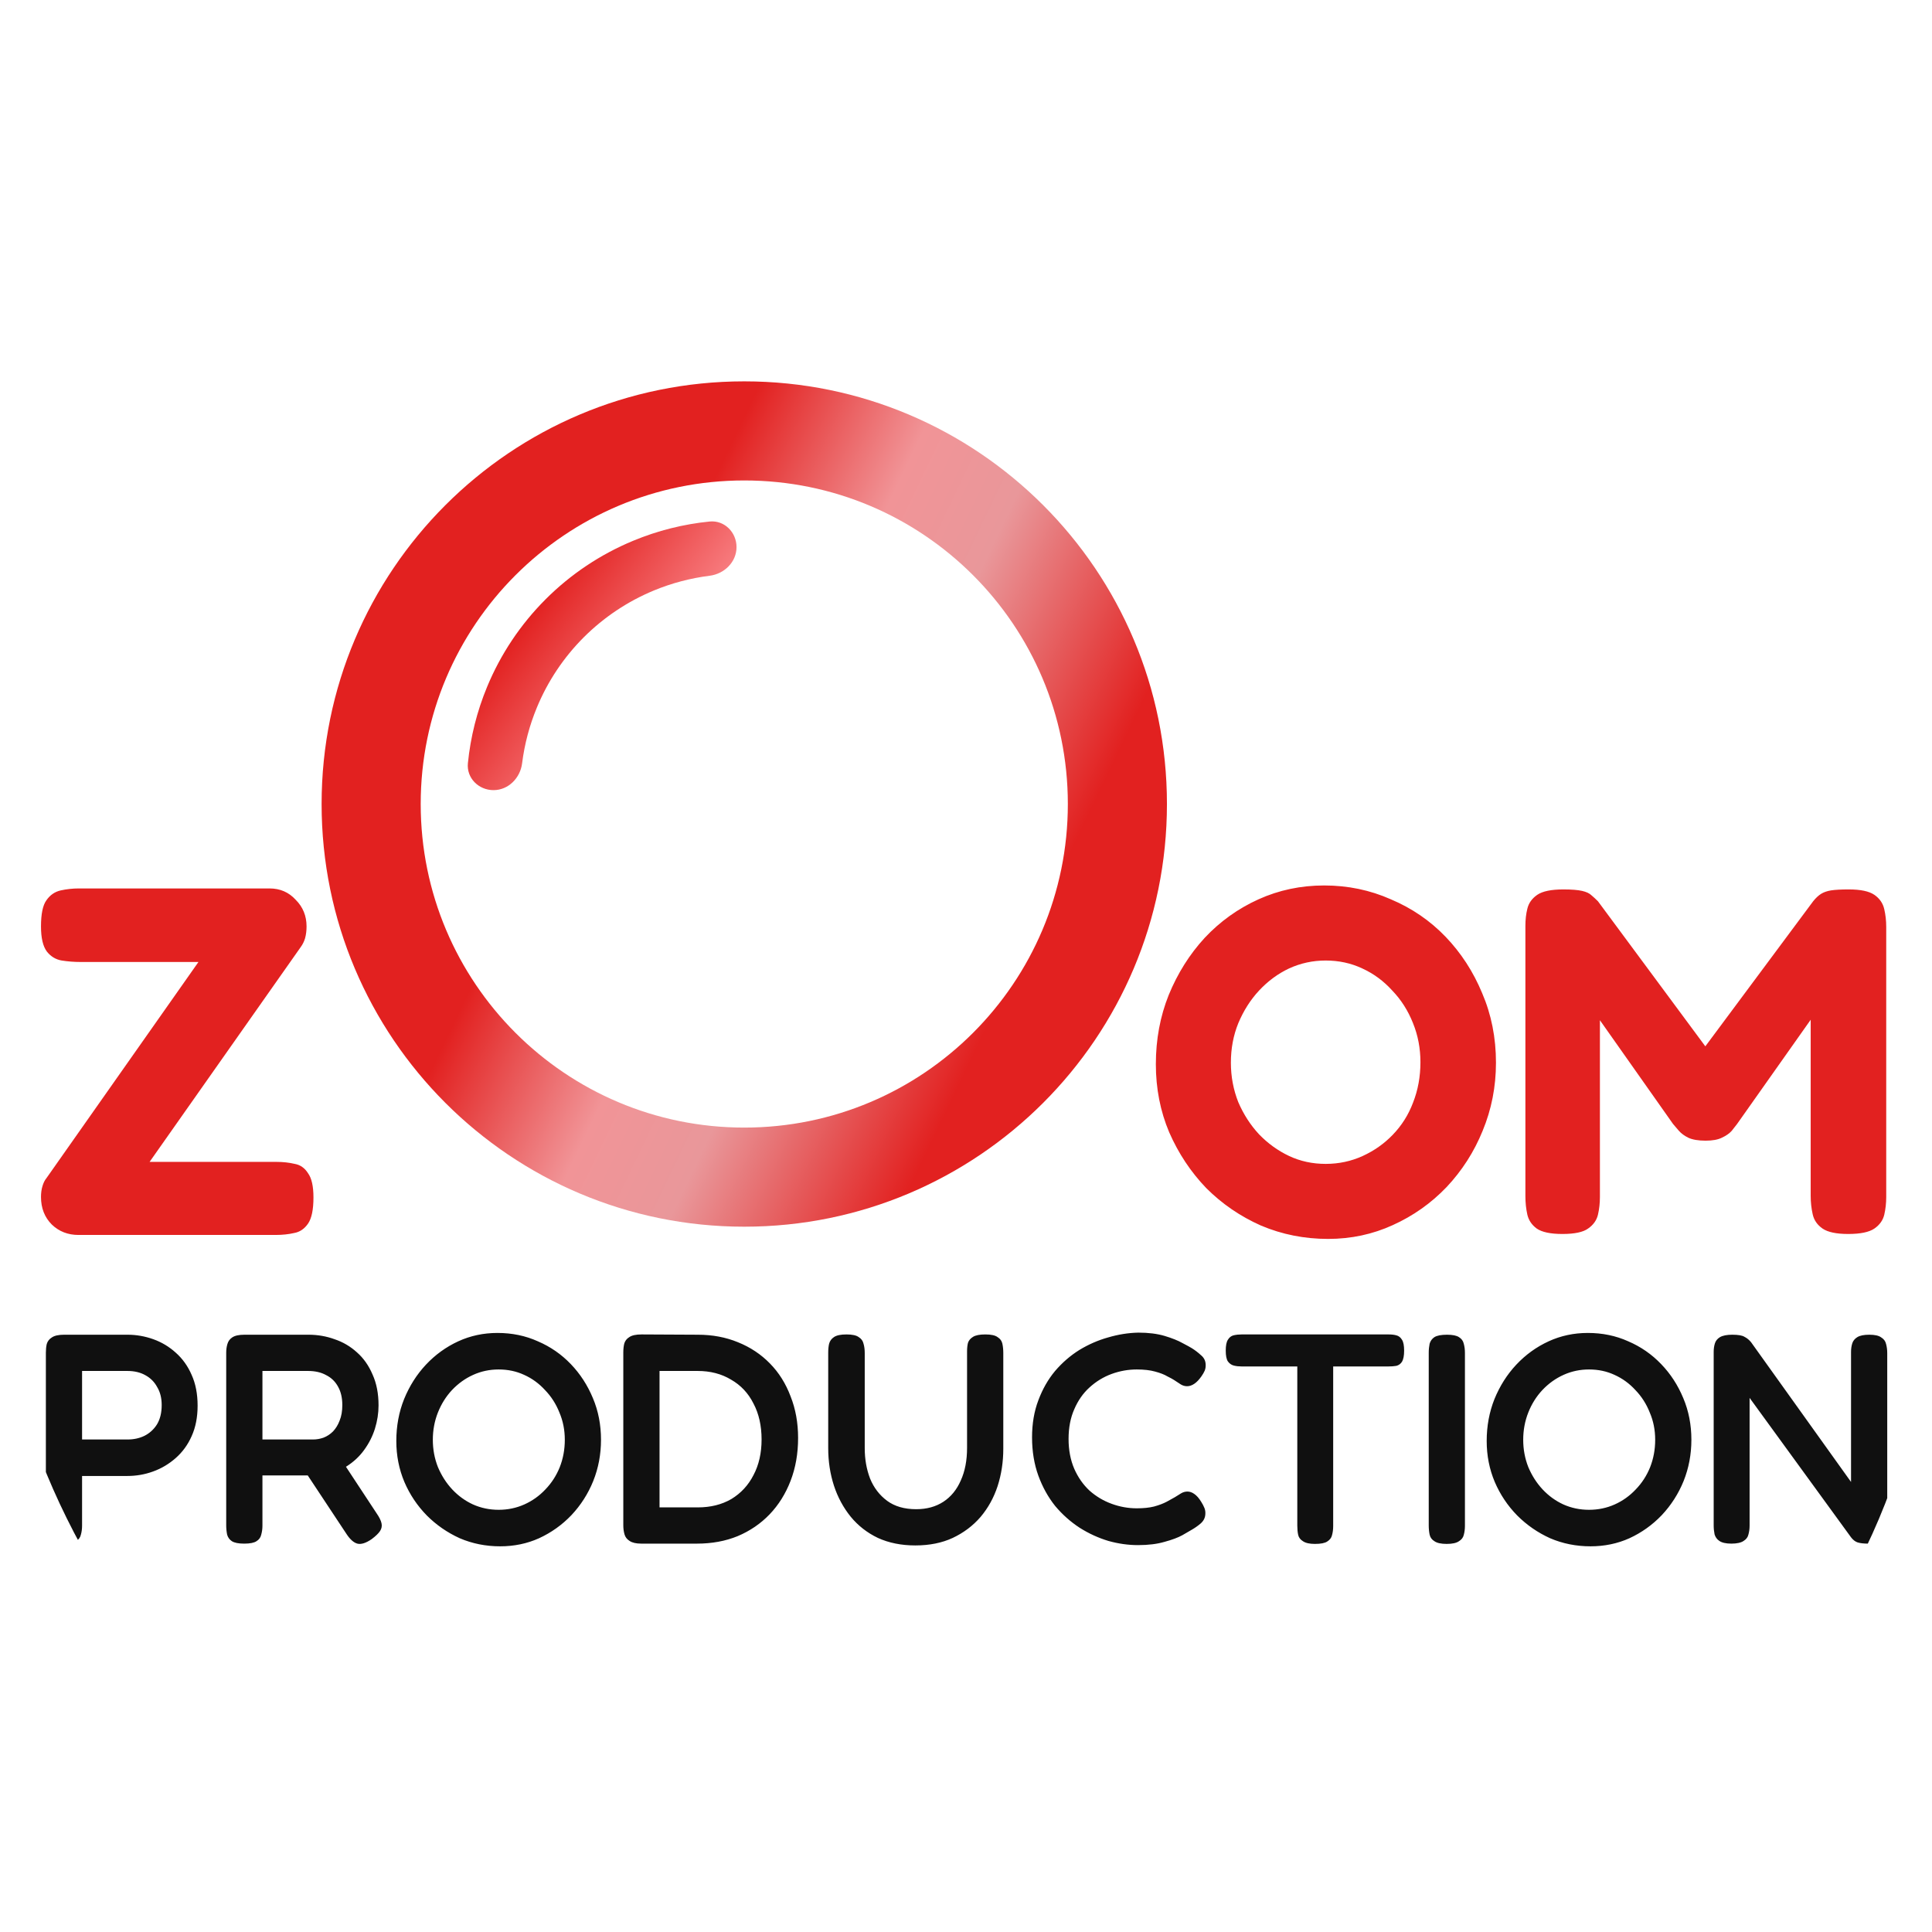 <?xml version="1.0" encoding="UTF-8"?> <svg xmlns="http://www.w3.org/2000/svg" xmlns:xlink="http://www.w3.org/1999/xlink" xmlns:svgjs="http://svgjs.dev/svgjs" version="1.1" width="1000" height="1000"><style> #light-icon { display: inline; } #dark-icon { display: none; } @media (prefers-color-scheme: dark) { #light-icon { display: none; } #dark-icon { display: inline; } } </style><g id="light-icon"><svg xmlns="http://www.w3.org/2000/svg" xmlns:xlink="http://www.w3.org/1999/xlink" xmlns:svgjs="http://svgjs.dev/svgjs" version="1.1" width="1000" height="1000"><g clip-path="url(#SvgjsClipPath1105)"><rect width="1000" height="1000" fill="#ffffff"></rect><g transform="matrix(16.393,0,0,16.393,14.76,17.064)"><svg xmlns="http://www.w3.org/2000/svg" xmlns:xlink="http://www.w3.org/1999/xlink" xmlns:svgjs="http://svgjs.dev/svgjs" version="1.1" width="61" height="61"><svg xmlns="http://www.w3.org/2000/svg" width="61" height="61" viewBox="0 0 61 61" fill="none"><path d="M1.115 47.698C0.939 47.698 0.809 47.673 0.728 47.622C0.646 47.572 0.595 47.503 0.576 47.414C0.557 47.32 0.548 47.222 0.548 47.121V41.669C0.548 41.569 0.557 41.477 0.576 41.395C0.602 41.307 0.655 41.238 0.737 41.188C0.819 41.131 0.948 41.102 1.124 41.102H3.128C3.405 41.102 3.676 41.15 3.94 41.244C4.205 41.339 4.441 41.48 4.649 41.669C4.863 41.858 5.03 42.092 5.15 42.369C5.276 42.646 5.339 42.97 5.339 43.342C5.339 43.707 5.276 44.029 5.15 44.306C5.03 44.577 4.863 44.806 4.649 44.995C4.435 45.184 4.195 45.326 3.931 45.421C3.672 45.515 3.402 45.562 3.118 45.562H1.691V47.131C1.691 47.232 1.679 47.326 1.654 47.414C1.635 47.503 1.584 47.572 1.502 47.622C1.427 47.673 1.298 47.698 1.115 47.698ZM1.691 44.41H3.128C3.323 44.41 3.499 44.372 3.657 44.296C3.821 44.214 3.953 44.095 4.054 43.937C4.154 43.773 4.205 43.569 4.205 43.323C4.205 43.102 4.158 42.913 4.063 42.756C3.975 42.592 3.849 42.466 3.685 42.378C3.528 42.29 3.339 42.246 3.118 42.246H1.691V44.41ZM6.809 47.698C6.633 47.698 6.504 47.673 6.422 47.622C6.346 47.572 6.296 47.503 6.271 47.414C6.252 47.32 6.242 47.222 6.242 47.121V41.669C6.242 41.569 6.255 41.477 6.28 41.395C6.305 41.307 6.356 41.238 6.431 41.188C6.513 41.131 6.642 41.102 6.819 41.102H8.841C9.13 41.102 9.405 41.15 9.663 41.244C9.927 41.332 10.164 41.471 10.371 41.66C10.579 41.843 10.743 42.076 10.863 42.359C10.989 42.636 11.052 42.961 11.052 43.332C11.052 43.578 11.014 43.824 10.938 44.069C10.863 44.309 10.749 44.532 10.598 44.74C10.453 44.942 10.268 45.115 10.041 45.26C9.814 45.405 9.546 45.499 9.238 45.544H7.386V47.131C7.386 47.232 7.373 47.326 7.348 47.414C7.329 47.503 7.279 47.572 7.197 47.622C7.121 47.673 6.992 47.698 6.809 47.698ZM10.835 47.556C10.652 47.682 10.501 47.729 10.381 47.698C10.268 47.666 10.154 47.566 10.041 47.395L8.453 44.995L9.729 44.825L10.986 46.734C11.074 46.86 11.127 46.967 11.146 47.055C11.165 47.144 11.149 47.225 11.099 47.301C11.049 47.377 10.96 47.462 10.835 47.556ZM7.386 44.41H8.982C9.096 44.41 9.206 44.391 9.313 44.353C9.427 44.309 9.527 44.243 9.616 44.154C9.704 44.06 9.773 43.947 9.823 43.814C9.88 43.676 9.908 43.512 9.908 43.323C9.908 43.096 9.864 42.904 9.776 42.747C9.688 42.583 9.562 42.46 9.398 42.378C9.241 42.29 9.049 42.246 8.822 42.246H7.386V44.41ZM14.892 47.783C14.438 47.783 14.013 47.698 13.616 47.528C13.226 47.351 12.879 47.112 12.577 46.81C12.274 46.501 12.038 46.148 11.868 45.751C11.698 45.348 11.613 44.917 11.613 44.457C11.613 43.984 11.695 43.544 11.859 43.134C12.029 42.718 12.259 42.356 12.549 42.047C12.845 41.732 13.185 41.487 13.569 41.31C13.953 41.134 14.366 41.046 14.807 41.046C15.267 41.046 15.692 41.134 16.082 41.31C16.479 41.48 16.826 41.72 17.122 42.029C17.418 42.337 17.651 42.696 17.821 43.106C17.991 43.509 18.076 43.947 18.076 44.419C18.076 44.879 17.994 45.314 17.83 45.723C17.667 46.126 17.437 46.485 17.141 46.8C16.845 47.109 16.504 47.351 16.12 47.528C15.742 47.698 15.333 47.783 14.892 47.783ZM14.845 46.63C15.134 46.63 15.405 46.573 15.657 46.46C15.909 46.347 16.13 46.189 16.319 45.988C16.514 45.786 16.665 45.553 16.772 45.288C16.879 45.017 16.933 44.728 16.933 44.419C16.933 44.11 16.876 43.824 16.763 43.559C16.656 43.288 16.504 43.052 16.309 42.85C16.12 42.643 15.9 42.482 15.648 42.369C15.402 42.255 15.134 42.199 14.845 42.199C14.561 42.199 14.293 42.255 14.041 42.369C13.789 42.482 13.566 42.643 13.37 42.85C13.182 43.052 13.034 43.288 12.926 43.559C12.819 43.83 12.766 44.117 12.766 44.419C12.766 44.721 12.819 45.008 12.926 45.279C13.04 45.55 13.191 45.786 13.38 45.988C13.569 46.189 13.786 46.347 14.032 46.46C14.284 46.573 14.555 46.63 14.845 46.63ZM19.347 47.698C19.184 47.698 19.061 47.669 18.979 47.613C18.897 47.562 18.843 47.493 18.818 47.405C18.793 47.317 18.78 47.222 18.78 47.121V41.66C18.78 41.559 18.79 41.468 18.809 41.386C18.834 41.298 18.887 41.228 18.969 41.178C19.051 41.121 19.18 41.093 19.357 41.093L21.133 41.102C21.593 41.102 22.015 41.181 22.399 41.339C22.79 41.496 23.127 41.72 23.41 42.01C23.694 42.299 23.911 42.646 24.062 43.049C24.22 43.446 24.299 43.884 24.299 44.362C24.299 44.854 24.22 45.304 24.062 45.714C23.905 46.123 23.684 46.476 23.401 46.772C23.117 47.068 22.78 47.298 22.39 47.462C22.006 47.619 21.577 47.698 21.105 47.698H19.347ZM19.924 46.554H21.133C21.536 46.554 21.889 46.466 22.192 46.29C22.494 46.107 22.727 45.855 22.891 45.534C23.061 45.213 23.146 44.838 23.146 44.41C23.146 43.975 23.061 43.597 22.891 43.276C22.727 42.948 22.491 42.696 22.182 42.52C21.88 42.337 21.527 42.246 21.124 42.246H19.924V46.554ZM28 47.755C27.559 47.755 27.165 47.676 26.819 47.518C26.478 47.355 26.192 47.131 25.959 46.847C25.726 46.558 25.549 46.23 25.43 45.865C25.31 45.493 25.25 45.099 25.25 44.684V41.669C25.25 41.562 25.259 41.468 25.278 41.386C25.303 41.298 25.354 41.228 25.43 41.178C25.511 41.121 25.644 41.093 25.826 41.093C26.009 41.093 26.138 41.121 26.214 41.178C26.296 41.228 26.346 41.298 26.365 41.386C26.39 41.468 26.403 41.566 26.403 41.679V44.684C26.403 45.03 26.459 45.351 26.573 45.647C26.692 45.937 26.872 46.17 27.111 46.347C27.351 46.523 27.656 46.611 28.028 46.611C28.362 46.611 28.648 46.532 28.888 46.375C29.127 46.218 29.31 45.994 29.436 45.704C29.568 45.414 29.634 45.071 29.634 44.674V41.622C29.634 41.521 29.644 41.433 29.663 41.358C29.688 41.282 29.741 41.219 29.823 41.169C29.905 41.118 30.034 41.093 30.211 41.093C30.393 41.093 30.523 41.121 30.598 41.178C30.68 41.228 30.73 41.298 30.749 41.386C30.768 41.474 30.778 41.572 30.778 41.679V44.703C30.778 45.118 30.718 45.512 30.598 45.884C30.478 46.249 30.299 46.573 30.059 46.857C29.82 47.134 29.527 47.355 29.181 47.518C28.841 47.676 28.447 47.755 28 47.755ZM35.031 47.745C34.723 47.745 34.411 47.701 34.096 47.613C33.781 47.518 33.478 47.38 33.189 47.197C32.899 47.008 32.641 46.778 32.414 46.507C32.193 46.23 32.017 45.912 31.885 45.553C31.753 45.188 31.686 44.784 31.686 44.343C31.686 43.909 31.753 43.518 31.885 43.172C32.017 42.819 32.193 42.51 32.414 42.246C32.641 41.981 32.896 41.761 33.179 41.584C33.469 41.408 33.771 41.276 34.086 41.188C34.408 41.093 34.726 41.043 35.041 41.036C35.362 41.036 35.639 41.071 35.872 41.14C36.105 41.21 36.294 41.285 36.439 41.367C36.584 41.443 36.682 41.496 36.732 41.528C36.833 41.591 36.927 41.663 37.016 41.745C37.11 41.821 37.16 41.915 37.167 42.029C37.173 42.104 37.163 42.173 37.138 42.236C37.113 42.293 37.078 42.353 37.034 42.416C36.959 42.523 36.883 42.602 36.808 42.652C36.732 42.703 36.657 42.728 36.581 42.728C36.512 42.728 36.445 42.709 36.382 42.671C36.326 42.633 36.253 42.586 36.165 42.529C36.127 42.504 36.058 42.466 35.957 42.416C35.863 42.359 35.734 42.309 35.57 42.265C35.412 42.221 35.22 42.199 34.993 42.199C34.723 42.199 34.458 42.246 34.2 42.34C33.941 42.435 33.708 42.577 33.501 42.766C33.299 42.948 33.138 43.178 33.019 43.455C32.899 43.726 32.839 44.038 32.839 44.391C32.839 44.743 32.899 45.058 33.019 45.336C33.138 45.606 33.299 45.836 33.501 46.025C33.708 46.208 33.941 46.347 34.2 46.441C34.458 46.536 34.723 46.583 34.993 46.583C35.208 46.583 35.39 46.564 35.541 46.526C35.699 46.482 35.831 46.432 35.938 46.375C36.052 46.312 36.137 46.265 36.194 46.233C36.263 46.189 36.329 46.148 36.392 46.11C36.455 46.073 36.521 46.054 36.59 46.054C36.666 46.054 36.738 46.079 36.808 46.129C36.883 46.18 36.956 46.262 37.025 46.375C37.069 46.444 37.104 46.51 37.129 46.573C37.154 46.636 37.163 46.703 37.157 46.772C37.151 46.885 37.101 46.983 37.006 47.065C36.918 47.14 36.823 47.206 36.723 47.263C36.672 47.295 36.575 47.351 36.43 47.433C36.291 47.509 36.105 47.578 35.872 47.641C35.639 47.71 35.359 47.745 35.031 47.745ZM42.943 41.093C43.037 41.093 43.119 41.102 43.188 41.121C43.264 41.14 43.324 41.188 43.368 41.263C43.412 41.332 43.434 41.446 43.434 41.603C43.434 41.761 43.412 41.877 43.368 41.953C43.324 42.022 43.264 42.066 43.188 42.085C43.113 42.098 43.028 42.104 42.933 42.104H41.194V47.14C41.194 47.247 41.182 47.345 41.157 47.433C41.138 47.515 41.087 47.581 41.005 47.632C40.93 47.682 40.801 47.707 40.618 47.707C40.448 47.707 40.322 47.679 40.24 47.622C40.158 47.572 40.108 47.506 40.089 47.424C40.07 47.336 40.061 47.238 40.061 47.131V42.104H38.303C38.215 42.104 38.133 42.095 38.057 42.076C37.982 42.057 37.919 42.013 37.868 41.943C37.824 41.874 37.802 41.761 37.802 41.603C37.802 41.446 37.824 41.332 37.868 41.263C37.913 41.188 37.972 41.14 38.048 41.121C38.13 41.102 38.215 41.093 38.303 41.093H42.943ZM44.778 47.707C44.602 47.707 44.472 47.679 44.391 47.622C44.309 47.572 44.258 47.503 44.239 47.414C44.221 47.326 44.211 47.228 44.211 47.121V41.669C44.211 41.569 44.221 41.474 44.239 41.386C44.265 41.298 44.315 41.228 44.391 41.178C44.472 41.128 44.605 41.102 44.788 41.102C44.964 41.102 45.09 41.128 45.165 41.178C45.247 41.228 45.298 41.298 45.317 41.386C45.342 41.474 45.354 41.572 45.354 41.679V47.131C45.354 47.238 45.342 47.336 45.317 47.424C45.298 47.506 45.247 47.572 45.165 47.622C45.084 47.679 44.954 47.707 44.778 47.707ZM49.319 47.783C48.866 47.783 48.441 47.698 48.044 47.528C47.653 47.351 47.307 47.112 47.005 46.81C46.702 46.501 46.466 46.148 46.296 45.751C46.126 45.348 46.041 44.917 46.041 44.457C46.041 43.984 46.123 43.544 46.286 43.134C46.456 42.718 46.686 42.356 46.976 42.047C47.272 41.732 47.612 41.487 47.997 41.31C48.381 41.134 48.794 41.046 49.234 41.046C49.694 41.046 50.12 41.134 50.51 41.31C50.907 41.48 51.253 41.72 51.549 42.029C51.846 42.337 52.079 42.696 52.249 43.106C52.419 43.509 52.504 43.947 52.504 44.419C52.504 44.879 52.422 45.314 52.258 45.723C52.094 46.126 51.864 46.485 51.568 46.8C51.272 47.109 50.932 47.351 50.548 47.528C50.17 47.698 49.76 47.783 49.319 47.783ZM49.272 46.63C49.562 46.63 49.833 46.573 50.085 46.46C50.337 46.347 50.557 46.189 50.746 45.988C50.942 45.786 51.093 45.553 51.2 45.288C51.307 45.017 51.361 44.728 51.361 44.419C51.361 44.11 51.304 43.824 51.19 43.559C51.083 43.288 50.932 43.052 50.737 42.85C50.548 42.643 50.327 42.482 50.075 42.369C49.83 42.255 49.562 42.199 49.272 42.199C48.989 42.199 48.721 42.255 48.469 42.369C48.217 42.482 47.993 42.643 47.798 42.85C47.609 43.052 47.461 43.288 47.354 43.559C47.247 43.83 47.194 44.117 47.194 44.419C47.194 44.721 47.247 45.008 47.354 45.279C47.468 45.55 47.619 45.786 47.808 45.988C47.997 46.189 48.214 46.347 48.46 46.46C48.712 46.573 48.983 46.63 49.272 46.63ZM53.766 47.698C53.596 47.698 53.469 47.669 53.388 47.613C53.312 47.562 53.262 47.493 53.236 47.405C53.218 47.317 53.208 47.222 53.208 47.121V41.641C53.208 41.547 53.221 41.458 53.246 41.377C53.271 41.295 53.325 41.228 53.407 41.178C53.495 41.128 53.624 41.102 53.794 41.102C53.983 41.102 54.112 41.124 54.181 41.169C54.257 41.206 54.326 41.263 54.389 41.339L57.545 45.751V41.641C57.545 41.547 57.558 41.458 57.583 41.377C57.608 41.295 57.662 41.228 57.744 41.178C57.825 41.128 57.952 41.102 58.121 41.102C58.298 41.102 58.424 41.131 58.499 41.188C58.581 41.238 58.632 41.307 58.651 41.395C58.676 41.484 58.688 41.581 58.688 41.688V47.131C58.688 47.232 58.673 47.326 58.641 47.414C58.616 47.496 58.559 47.562 58.471 47.613C58.389 47.669 58.26 47.698 58.084 47.698C57.945 47.698 57.835 47.685 57.753 47.66C57.677 47.635 57.608 47.581 57.545 47.499L54.342 43.096V47.131C54.342 47.232 54.329 47.326 54.304 47.414C54.285 47.496 54.235 47.562 54.153 47.613C54.071 47.669 53.942 47.698 53.766 47.698Z" fill="#101010"></path><path d="M1.578 37.952C1.246 37.952 0.965 37.843 0.737 37.625C0.508 37.396 0.394 37.105 0.394 36.752C0.394 36.627 0.409 36.513 0.441 36.409C0.472 36.305 0.513 36.222 0.565 36.16L5.366 29.333H1.641C1.443 29.333 1.246 29.318 1.048 29.287C0.861 29.255 0.706 29.162 0.581 29.006C0.456 28.84 0.394 28.575 0.394 28.211C0.394 27.816 0.451 27.541 0.565 27.385C0.68 27.219 0.83 27.115 1.017 27.073C1.204 27.032 1.396 27.011 1.594 27.011H7.61C7.943 27.011 8.218 27.13 8.436 27.369C8.665 27.598 8.779 27.878 8.779 28.211C8.779 28.346 8.763 28.471 8.732 28.585C8.701 28.689 8.654 28.782 8.592 28.866L3.823 35.645H7.828C8.036 35.645 8.228 35.666 8.405 35.708C8.582 35.739 8.722 35.838 8.826 36.004C8.94 36.16 8.997 36.414 8.997 36.768C8.997 37.152 8.94 37.428 8.826 37.594C8.711 37.76 8.566 37.859 8.389 37.89C8.213 37.931 8.015 37.952 7.797 37.952H1.578ZM41.034 38.077C40.286 38.077 39.58 37.937 38.915 37.656C38.26 37.365 37.683 36.97 37.185 36.471C36.696 35.962 36.307 35.375 36.016 34.71C35.735 34.045 35.595 33.328 35.595 32.559C35.595 31.78 35.73 31.053 36 30.378C36.281 29.692 36.66 29.089 37.138 28.57C37.626 28.05 38.193 27.645 38.837 27.354C39.481 27.063 40.172 26.917 40.91 26.917C41.658 26.917 42.359 27.063 43.014 27.354C43.679 27.634 44.255 28.029 44.744 28.538C45.232 29.047 45.617 29.64 45.897 30.315C46.188 30.991 46.334 31.723 46.334 32.513C46.334 33.271 46.193 33.988 45.913 34.664C45.643 35.329 45.263 35.921 44.775 36.44C44.287 36.95 43.72 37.35 43.076 37.641C42.442 37.931 41.762 38.077 41.034 38.077ZM40.956 35.708C41.372 35.708 41.762 35.625 42.125 35.459C42.489 35.292 42.806 35.069 43.076 34.788C43.357 34.497 43.57 34.16 43.715 33.775C43.871 33.38 43.949 32.954 43.949 32.497C43.949 32.061 43.871 31.65 43.715 31.266C43.559 30.871 43.341 30.528 43.061 30.237C42.79 29.936 42.474 29.702 42.11 29.536C41.757 29.37 41.372 29.287 40.956 29.287C40.551 29.287 40.167 29.37 39.803 29.536C39.45 29.702 39.133 29.936 38.852 30.237C38.582 30.528 38.364 30.871 38.198 31.266C38.042 31.65 37.964 32.066 37.964 32.513C37.964 32.949 38.042 33.365 38.198 33.76C38.364 34.144 38.582 34.482 38.852 34.773C39.133 35.064 39.45 35.292 39.803 35.459C40.156 35.625 40.541 35.708 40.956 35.708ZM48.432 37.921C48.057 37.921 47.787 37.864 47.621 37.75C47.465 37.635 47.367 37.49 47.325 37.313C47.283 37.126 47.263 36.929 47.263 36.721V28.195C47.263 27.998 47.283 27.816 47.325 27.65C47.367 27.473 47.471 27.328 47.637 27.213C47.803 27.099 48.078 27.042 48.463 27.042C48.722 27.042 48.92 27.058 49.055 27.089C49.19 27.12 49.289 27.167 49.351 27.229C49.413 27.281 49.481 27.343 49.554 27.416L53.061 32.154H52.827L56.349 27.416C56.432 27.312 56.516 27.234 56.599 27.182C56.682 27.13 56.786 27.094 56.91 27.073C57.045 27.052 57.232 27.042 57.471 27.042C57.846 27.042 58.116 27.099 58.282 27.213C58.448 27.328 58.552 27.479 58.594 27.666C58.635 27.842 58.656 28.029 58.656 28.227V36.752C58.656 36.95 58.635 37.136 58.594 37.313C58.552 37.49 58.448 37.635 58.282 37.75C58.116 37.864 57.84 37.921 57.456 37.921C57.082 37.921 56.812 37.864 56.645 37.75C56.479 37.635 56.375 37.485 56.334 37.298C56.292 37.111 56.271 36.918 56.271 36.721V31.157L53.949 34.445C53.907 34.497 53.85 34.57 53.778 34.664C53.705 34.747 53.601 34.819 53.466 34.882C53.341 34.944 53.17 34.975 52.952 34.975C52.723 34.975 52.541 34.944 52.406 34.882C52.281 34.819 52.183 34.747 52.11 34.664C52.037 34.581 51.975 34.508 51.923 34.445L49.616 31.172V36.752C49.616 36.95 49.595 37.136 49.554 37.313C49.512 37.49 49.408 37.635 49.242 37.75C49.086 37.864 48.816 37.921 48.432 37.921Z" fill="#E22120"></path><path d="M35.945 24.345C35.945 31.716 29.97 37.691 22.599 37.691C15.229 37.691 9.254 31.716 9.254 24.345C9.254 16.975 15.229 11 22.599 11C29.97 11 35.945 16.975 35.945 24.345ZM12.383 24.345C12.383 29.988 16.957 34.562 22.599 34.562C28.242 34.562 32.816 29.988 32.816 24.345C32.816 18.703 28.242 14.129 22.599 14.129C16.957 14.129 12.383 18.703 12.383 24.345Z" fill="url(#paint0_linear_609_17)"></path><path d="M22.355 16.234C22.355 15.765 21.973 15.379 21.505 15.426C20.677 15.509 19.864 15.713 19.093 16.033C18.059 16.461 17.119 17.089 16.328 17.88C15.536 18.672 14.908 19.611 14.48 20.645C14.16 21.417 13.956 22.23 13.873 23.058C13.827 23.526 14.212 23.907 14.682 23.907V23.907C15.151 23.907 15.527 23.525 15.585 23.059C15.661 22.454 15.818 21.862 16.052 21.297C16.394 20.469 16.897 19.717 17.53 19.083C18.164 18.45 18.916 17.947 19.744 17.604C20.309 17.37 20.902 17.214 21.506 17.138C21.972 17.079 22.355 16.704 22.355 16.234V16.234Z" fill="url(#paint1_linear_609_17)"></path><defs><linearGradient id="paint0_linear_609_17" x1="12.663" y1="19.183" x2="35.019" y2="29.898" gradientUnits="userSpaceOnUse"><stop offset="0.238" stop-color="#E22120"></stop><stop offset="0.452" stop-color="#F19497"></stop><stop offset="0.594" stop-color="#E9979A"></stop><stop offset="0.853" stop-color="#E22120"></stop></linearGradient><linearGradient id="paint1_linear_609_17" x1="13.198" y1="16.358" x2="27.177" y2="26.683" gradientUnits="userSpaceOnUse"><stop offset="0.189" stop-color="#E22120"></stop><stop offset="0.487" stop-color="#FC9094"></stop><stop offset="1" stop-color="#F15F61"></stop></linearGradient><clipPath id="SvgjsClipPath1105"><rect width="1000" height="1000" x="0" y="0" rx="350" ry="350"></rect></clipPath></defs></svg></svg></g></g></svg></g><g id="dark-icon"><svg xmlns="http://www.w3.org/2000/svg" xmlns:xlink="http://www.w3.org/1999/xlink" xmlns:svgjs="http://svgjs.dev/svgjs" version="1.1" width="1000" height="1000"><g clip-path="url(#SvgjsClipPath1106)"><rect width="1000" height="1000" fill="#ffffff"></rect><g transform="matrix(13.115,0,0,13.115,111.616,113.43)"><svg xmlns="http://www.w3.org/2000/svg" xmlns:xlink="http://www.w3.org/1999/xlink" xmlns:svgjs="http://svgjs.dev/svgjs" version="1.1" width="61" height="61"><svg xmlns="http://www.w3.org/2000/svg" width="61" height="61" viewBox="0 0 61 61" fill="none"><path d="M1.115 47.698C0.939 47.698 0.809 47.673 0.728 47.622C0.646 47.572 0.595 47.503 0.576 47.414C0.557 47.32 0.548 47.222 0.548 47.121V41.669C0.548 41.569 0.557 41.477 0.576 41.395C0.602 41.307 0.655 41.238 0.737 41.188C0.819 41.131 0.948 41.102 1.124 41.102H3.128C3.405 41.102 3.676 41.15 3.94 41.244C4.205 41.339 4.441 41.48 4.649 41.669C4.863 41.858 5.03 42.092 5.15 42.369C5.276 42.646 5.339 42.97 5.339 43.342C5.339 43.707 5.276 44.029 5.15 44.306C5.03 44.577 4.863 44.806 4.649 44.995C4.435 45.184 4.195 45.326 3.931 45.421C3.672 45.515 3.402 45.562 3.118 45.562H1.691V47.131C1.691 47.232 1.679 47.326 1.654 47.414C1.635 47.503 1.584 47.572 1.502 47.622C1.427 47.673 1.298 47.698 1.115 47.698ZM1.691 44.41H3.128C3.323 44.41 3.499 44.372 3.657 44.296C3.821 44.214 3.953 44.095 4.054 43.937C4.154 43.773 4.205 43.569 4.205 43.323C4.205 43.102 4.158 42.913 4.063 42.756C3.975 42.592 3.849 42.466 3.685 42.378C3.528 42.29 3.339 42.246 3.118 42.246H1.691V44.41ZM6.809 47.698C6.633 47.698 6.504 47.673 6.422 47.622C6.346 47.572 6.296 47.503 6.271 47.414C6.252 47.32 6.242 47.222 6.242 47.121V41.669C6.242 41.569 6.255 41.477 6.28 41.395C6.305 41.307 6.356 41.238 6.431 41.188C6.513 41.131 6.642 41.102 6.819 41.102H8.841C9.13 41.102 9.405 41.15 9.663 41.244C9.927 41.332 10.164 41.471 10.371 41.66C10.579 41.843 10.743 42.076 10.863 42.359C10.989 42.636 11.052 42.961 11.052 43.332C11.052 43.578 11.014 43.824 10.938 44.069C10.863 44.309 10.749 44.532 10.598 44.74C10.453 44.942 10.268 45.115 10.041 45.26C9.814 45.405 9.546 45.499 9.238 45.544H7.386V47.131C7.386 47.232 7.373 47.326 7.348 47.414C7.329 47.503 7.279 47.572 7.197 47.622C7.121 47.673 6.992 47.698 6.809 47.698ZM10.835 47.556C10.652 47.682 10.501 47.729 10.381 47.698C10.268 47.666 10.154 47.566 10.041 47.395L8.453 44.995L9.729 44.825L10.986 46.734C11.074 46.86 11.127 46.967 11.146 47.055C11.165 47.144 11.149 47.225 11.099 47.301C11.049 47.377 10.96 47.462 10.835 47.556ZM7.386 44.41H8.982C9.096 44.41 9.206 44.391 9.313 44.353C9.427 44.309 9.527 44.243 9.616 44.154C9.704 44.06 9.773 43.947 9.823 43.814C9.88 43.676 9.908 43.512 9.908 43.323C9.908 43.096 9.864 42.904 9.776 42.747C9.688 42.583 9.562 42.46 9.398 42.378C9.241 42.29 9.049 42.246 8.822 42.246H7.386V44.41ZM14.892 47.783C14.438 47.783 14.013 47.698 13.616 47.528C13.226 47.351 12.879 47.112 12.577 46.81C12.274 46.501 12.038 46.148 11.868 45.751C11.698 45.348 11.613 44.917 11.613 44.457C11.613 43.984 11.695 43.544 11.859 43.134C12.029 42.718 12.259 42.356 12.549 42.047C12.845 41.732 13.185 41.487 13.569 41.31C13.953 41.134 14.366 41.046 14.807 41.046C15.267 41.046 15.692 41.134 16.082 41.31C16.479 41.48 16.826 41.72 17.122 42.029C17.418 42.337 17.651 42.696 17.821 43.106C17.991 43.509 18.076 43.947 18.076 44.419C18.076 44.879 17.994 45.314 17.83 45.723C17.667 46.126 17.437 46.485 17.141 46.8C16.845 47.109 16.504 47.351 16.12 47.528C15.742 47.698 15.333 47.783 14.892 47.783ZM14.845 46.63C15.134 46.63 15.405 46.573 15.657 46.46C15.909 46.347 16.13 46.189 16.319 45.988C16.514 45.786 16.665 45.553 16.772 45.288C16.879 45.017 16.933 44.728 16.933 44.419C16.933 44.11 16.876 43.824 16.763 43.559C16.656 43.288 16.504 43.052 16.309 42.85C16.12 42.643 15.9 42.482 15.648 42.369C15.402 42.255 15.134 42.199 14.845 42.199C14.561 42.199 14.293 42.255 14.041 42.369C13.789 42.482 13.566 42.643 13.37 42.85C13.182 43.052 13.034 43.288 12.926 43.559C12.819 43.83 12.766 44.117 12.766 44.419C12.766 44.721 12.819 45.008 12.926 45.279C13.04 45.55 13.191 45.786 13.38 45.988C13.569 46.189 13.786 46.347 14.032 46.46C14.284 46.573 14.555 46.63 14.845 46.63ZM19.347 47.698C19.184 47.698 19.061 47.669 18.979 47.613C18.897 47.562 18.843 47.493 18.818 47.405C18.793 47.317 18.78 47.222 18.78 47.121V41.66C18.78 41.559 18.79 41.468 18.809 41.386C18.834 41.298 18.887 41.228 18.969 41.178C19.051 41.121 19.18 41.093 19.357 41.093L21.133 41.102C21.593 41.102 22.015 41.181 22.399 41.339C22.79 41.496 23.127 41.72 23.41 42.01C23.694 42.299 23.911 42.646 24.062 43.049C24.22 43.446 24.299 43.884 24.299 44.362C24.299 44.854 24.22 45.304 24.062 45.714C23.905 46.123 23.684 46.476 23.401 46.772C23.117 47.068 22.78 47.298 22.39 47.462C22.006 47.619 21.577 47.698 21.105 47.698H19.347ZM19.924 46.554H21.133C21.536 46.554 21.889 46.466 22.192 46.29C22.494 46.107 22.727 45.855 22.891 45.534C23.061 45.213 23.146 44.838 23.146 44.41C23.146 43.975 23.061 43.597 22.891 43.276C22.727 42.948 22.491 42.696 22.182 42.52C21.88 42.337 21.527 42.246 21.124 42.246H19.924V46.554ZM28 47.755C27.559 47.755 27.165 47.676 26.819 47.518C26.478 47.355 26.192 47.131 25.959 46.847C25.726 46.558 25.549 46.23 25.43 45.865C25.31 45.493 25.25 45.099 25.25 44.684V41.669C25.25 41.562 25.259 41.468 25.278 41.386C25.303 41.298 25.354 41.228 25.43 41.178C25.511 41.121 25.644 41.093 25.826 41.093C26.009 41.093 26.138 41.121 26.214 41.178C26.296 41.228 26.346 41.298 26.365 41.386C26.39 41.468 26.403 41.566 26.403 41.679V44.684C26.403 45.03 26.459 45.351 26.573 45.647C26.692 45.937 26.872 46.17 27.111 46.347C27.351 46.523 27.656 46.611 28.028 46.611C28.362 46.611 28.648 46.532 28.888 46.375C29.127 46.218 29.31 45.994 29.436 45.704C29.568 45.414 29.634 45.071 29.634 44.674V41.622C29.634 41.521 29.644 41.433 29.663 41.358C29.688 41.282 29.741 41.219 29.823 41.169C29.905 41.118 30.034 41.093 30.211 41.093C30.393 41.093 30.523 41.121 30.598 41.178C30.68 41.228 30.73 41.298 30.749 41.386C30.768 41.474 30.778 41.572 30.778 41.679V44.703C30.778 45.118 30.718 45.512 30.598 45.884C30.478 46.249 30.299 46.573 30.059 46.857C29.82 47.134 29.527 47.355 29.181 47.518C28.841 47.676 28.447 47.755 28 47.755ZM35.031 47.745C34.723 47.745 34.411 47.701 34.096 47.613C33.781 47.518 33.478 47.38 33.189 47.197C32.899 47.008 32.641 46.778 32.414 46.507C32.193 46.23 32.017 45.912 31.885 45.553C31.753 45.188 31.686 44.784 31.686 44.343C31.686 43.909 31.753 43.518 31.885 43.172C32.017 42.819 32.193 42.51 32.414 42.246C32.641 41.981 32.896 41.761 33.179 41.584C33.469 41.408 33.771 41.276 34.086 41.188C34.408 41.093 34.726 41.043 35.041 41.036C35.362 41.036 35.639 41.071 35.872 41.14C36.105 41.21 36.294 41.285 36.439 41.367C36.584 41.443 36.682 41.496 36.732 41.528C36.833 41.591 36.927 41.663 37.016 41.745C37.11 41.821 37.16 41.915 37.167 42.029C37.173 42.104 37.163 42.173 37.138 42.236C37.113 42.293 37.078 42.353 37.034 42.416C36.959 42.523 36.883 42.602 36.808 42.652C36.732 42.703 36.657 42.728 36.581 42.728C36.512 42.728 36.445 42.709 36.382 42.671C36.326 42.633 36.253 42.586 36.165 42.529C36.127 42.504 36.058 42.466 35.957 42.416C35.863 42.359 35.734 42.309 35.57 42.265C35.412 42.221 35.22 42.199 34.993 42.199C34.723 42.199 34.458 42.246 34.2 42.34C33.941 42.435 33.708 42.577 33.501 42.766C33.299 42.948 33.138 43.178 33.019 43.455C32.899 43.726 32.839 44.038 32.839 44.391C32.839 44.743 32.899 45.058 33.019 45.336C33.138 45.606 33.299 45.836 33.501 46.025C33.708 46.208 33.941 46.347 34.2 46.441C34.458 46.536 34.723 46.583 34.993 46.583C35.208 46.583 35.39 46.564 35.541 46.526C35.699 46.482 35.831 46.432 35.938 46.375C36.052 46.312 36.137 46.265 36.194 46.233C36.263 46.189 36.329 46.148 36.392 46.11C36.455 46.073 36.521 46.054 36.59 46.054C36.666 46.054 36.738 46.079 36.808 46.129C36.883 46.18 36.956 46.262 37.025 46.375C37.069 46.444 37.104 46.51 37.129 46.573C37.154 46.636 37.163 46.703 37.157 46.772C37.151 46.885 37.101 46.983 37.006 47.065C36.918 47.14 36.823 47.206 36.723 47.263C36.672 47.295 36.575 47.351 36.43 47.433C36.291 47.509 36.105 47.578 35.872 47.641C35.639 47.71 35.359 47.745 35.031 47.745ZM42.943 41.093C43.037 41.093 43.119 41.102 43.188 41.121C43.264 41.14 43.324 41.188 43.368 41.263C43.412 41.332 43.434 41.446 43.434 41.603C43.434 41.761 43.412 41.877 43.368 41.953C43.324 42.022 43.264 42.066 43.188 42.085C43.113 42.098 43.028 42.104 42.933 42.104H41.194V47.14C41.194 47.247 41.182 47.345 41.157 47.433C41.138 47.515 41.087 47.581 41.005 47.632C40.93 47.682 40.801 47.707 40.618 47.707C40.448 47.707 40.322 47.679 40.24 47.622C40.158 47.572 40.108 47.506 40.089 47.424C40.07 47.336 40.061 47.238 40.061 47.131V42.104H38.303C38.215 42.104 38.133 42.095 38.057 42.076C37.982 42.057 37.919 42.013 37.868 41.943C37.824 41.874 37.802 41.761 37.802 41.603C37.802 41.446 37.824 41.332 37.868 41.263C37.913 41.188 37.972 41.14 38.048 41.121C38.13 41.102 38.215 41.093 38.303 41.093H42.943ZM44.778 47.707C44.602 47.707 44.472 47.679 44.391 47.622C44.309 47.572 44.258 47.503 44.239 47.414C44.221 47.326 44.211 47.228 44.211 47.121V41.669C44.211 41.569 44.221 41.474 44.239 41.386C44.265 41.298 44.315 41.228 44.391 41.178C44.472 41.128 44.605 41.102 44.788 41.102C44.964 41.102 45.09 41.128 45.165 41.178C45.247 41.228 45.298 41.298 45.317 41.386C45.342 41.474 45.354 41.572 45.354 41.679V47.131C45.354 47.238 45.342 47.336 45.317 47.424C45.298 47.506 45.247 47.572 45.165 47.622C45.084 47.679 44.954 47.707 44.778 47.707ZM49.319 47.783C48.866 47.783 48.441 47.698 48.044 47.528C47.653 47.351 47.307 47.112 47.005 46.81C46.702 46.501 46.466 46.148 46.296 45.751C46.126 45.348 46.041 44.917 46.041 44.457C46.041 43.984 46.123 43.544 46.286 43.134C46.456 42.718 46.686 42.356 46.976 42.047C47.272 41.732 47.612 41.487 47.997 41.31C48.381 41.134 48.794 41.046 49.234 41.046C49.694 41.046 50.12 41.134 50.51 41.31C50.907 41.48 51.253 41.72 51.549 42.029C51.846 42.337 52.079 42.696 52.249 43.106C52.419 43.509 52.504 43.947 52.504 44.419C52.504 44.879 52.422 45.314 52.258 45.723C52.094 46.126 51.864 46.485 51.568 46.8C51.272 47.109 50.932 47.351 50.548 47.528C50.17 47.698 49.76 47.783 49.319 47.783ZM49.272 46.63C49.562 46.63 49.833 46.573 50.085 46.46C50.337 46.347 50.557 46.189 50.746 45.988C50.942 45.786 51.093 45.553 51.2 45.288C51.307 45.017 51.361 44.728 51.361 44.419C51.361 44.11 51.304 43.824 51.19 43.559C51.083 43.288 50.932 43.052 50.737 42.85C50.548 42.643 50.327 42.482 50.075 42.369C49.83 42.255 49.562 42.199 49.272 42.199C48.989 42.199 48.721 42.255 48.469 42.369C48.217 42.482 47.993 42.643 47.798 42.85C47.609 43.052 47.461 43.288 47.354 43.559C47.247 43.83 47.194 44.117 47.194 44.419C47.194 44.721 47.247 45.008 47.354 45.279C47.468 45.55 47.619 45.786 47.808 45.988C47.997 46.189 48.214 46.347 48.46 46.46C48.712 46.573 48.983 46.63 49.272 46.63ZM53.766 47.698C53.596 47.698 53.469 47.669 53.388 47.613C53.312 47.562 53.262 47.493 53.236 47.405C53.218 47.317 53.208 47.222 53.208 47.121V41.641C53.208 41.547 53.221 41.458 53.246 41.377C53.271 41.295 53.325 41.228 53.407 41.178C53.495 41.128 53.624 41.102 53.794 41.102C53.983 41.102 54.112 41.124 54.181 41.169C54.257 41.206 54.326 41.263 54.389 41.339L57.545 45.751V41.641C57.545 41.547 57.558 41.458 57.583 41.377C57.608 41.295 57.662 41.228 57.744 41.178C57.825 41.128 57.952 41.102 58.121 41.102C58.298 41.102 58.424 41.131 58.499 41.188C58.581 41.238 58.632 41.307 58.651 41.395C58.676 41.484 58.688 41.581 58.688 41.688V47.131C58.688 47.232 58.673 47.326 58.641 47.414C58.616 47.496 58.559 47.562 58.471 47.613C58.389 47.669 58.26 47.698 58.084 47.698C57.945 47.698 57.835 47.685 57.753 47.66C57.677 47.635 57.608 47.581 57.545 47.499L54.342 43.096V47.131C54.342 47.232 54.329 47.326 54.304 47.414C54.285 47.496 54.235 47.562 54.153 47.613C54.071 47.669 53.942 47.698 53.766 47.698Z" fill="#101010"></path><path d="M1.578 37.952C1.246 37.952 0.965 37.843 0.737 37.625C0.508 37.396 0.394 37.105 0.394 36.752C0.394 36.627 0.409 36.513 0.441 36.409C0.472 36.305 0.513 36.222 0.565 36.16L5.366 29.333H1.641C1.443 29.333 1.246 29.318 1.048 29.287C0.861 29.255 0.706 29.162 0.581 29.006C0.456 28.84 0.394 28.575 0.394 28.211C0.394 27.816 0.451 27.541 0.565 27.385C0.68 27.219 0.83 27.115 1.017 27.073C1.204 27.032 1.396 27.011 1.594 27.011H7.61C7.943 27.011 8.218 27.13 8.436 27.369C8.665 27.598 8.779 27.878 8.779 28.211C8.779 28.346 8.763 28.471 8.732 28.585C8.701 28.689 8.654 28.782 8.592 28.866L3.823 35.645H7.828C8.036 35.645 8.228 35.666 8.405 35.708C8.582 35.739 8.722 35.838 8.826 36.004C8.94 36.16 8.997 36.414 8.997 36.768C8.997 37.152 8.94 37.428 8.826 37.594C8.711 37.76 8.566 37.859 8.389 37.89C8.213 37.931 8.015 37.952 7.797 37.952H1.578ZM41.034 38.077C40.286 38.077 39.58 37.937 38.915 37.656C38.26 37.365 37.683 36.97 37.185 36.471C36.696 35.962 36.307 35.375 36.016 34.71C35.735 34.045 35.595 33.328 35.595 32.559C35.595 31.78 35.73 31.053 36 30.378C36.281 29.692 36.66 29.089 37.138 28.57C37.626 28.05 38.193 27.645 38.837 27.354C39.481 27.063 40.172 26.917 40.91 26.917C41.658 26.917 42.359 27.063 43.014 27.354C43.679 27.634 44.255 28.029 44.744 28.538C45.232 29.047 45.617 29.64 45.897 30.315C46.188 30.991 46.334 31.723 46.334 32.513C46.334 33.271 46.193 33.988 45.913 34.664C45.643 35.329 45.263 35.921 44.775 36.44C44.287 36.95 43.72 37.35 43.076 37.641C42.442 37.931 41.762 38.077 41.034 38.077ZM40.956 35.708C41.372 35.708 41.762 35.625 42.125 35.459C42.489 35.292 42.806 35.069 43.076 34.788C43.357 34.497 43.57 34.16 43.715 33.775C43.871 33.38 43.949 32.954 43.949 32.497C43.949 32.061 43.871 31.65 43.715 31.266C43.559 30.871 43.341 30.528 43.061 30.237C42.79 29.936 42.474 29.702 42.11 29.536C41.757 29.37 41.372 29.287 40.956 29.287C40.551 29.287 40.167 29.37 39.803 29.536C39.45 29.702 39.133 29.936 38.852 30.237C38.582 30.528 38.364 30.871 38.198 31.266C38.042 31.65 37.964 32.066 37.964 32.513C37.964 32.949 38.042 33.365 38.198 33.76C38.364 34.144 38.582 34.482 38.852 34.773C39.133 35.064 39.45 35.292 39.803 35.459C40.156 35.625 40.541 35.708 40.956 35.708ZM48.432 37.921C48.057 37.921 47.787 37.864 47.621 37.75C47.465 37.635 47.367 37.49 47.325 37.313C47.283 37.126 47.263 36.929 47.263 36.721V28.195C47.263 27.998 47.283 27.816 47.325 27.65C47.367 27.473 47.471 27.328 47.637 27.213C47.803 27.099 48.078 27.042 48.463 27.042C48.722 27.042 48.92 27.058 49.055 27.089C49.19 27.12 49.289 27.167 49.351 27.229C49.413 27.281 49.481 27.343 49.554 27.416L53.061 32.154H52.827L56.349 27.416C56.432 27.312 56.516 27.234 56.599 27.182C56.682 27.13 56.786 27.094 56.91 27.073C57.045 27.052 57.232 27.042 57.471 27.042C57.846 27.042 58.116 27.099 58.282 27.213C58.448 27.328 58.552 27.479 58.594 27.666C58.635 27.842 58.656 28.029 58.656 28.227V36.752C58.656 36.95 58.635 37.136 58.594 37.313C58.552 37.49 58.448 37.635 58.282 37.75C58.116 37.864 57.84 37.921 57.456 37.921C57.082 37.921 56.812 37.864 56.645 37.75C56.479 37.635 56.375 37.485 56.334 37.298C56.292 37.111 56.271 36.918 56.271 36.721V31.157L53.949 34.445C53.907 34.497 53.85 34.57 53.778 34.664C53.705 34.747 53.601 34.819 53.466 34.882C53.341 34.944 53.17 34.975 52.952 34.975C52.723 34.975 52.541 34.944 52.406 34.882C52.281 34.819 52.183 34.747 52.11 34.664C52.037 34.581 51.975 34.508 51.923 34.445L49.616 31.172V36.752C49.616 36.95 49.595 37.136 49.554 37.313C49.512 37.49 49.408 37.635 49.242 37.75C49.086 37.864 48.816 37.921 48.432 37.921Z" fill="#E22120"></path><path d="M35.945 24.345C35.945 31.716 29.97 37.691 22.599 37.691C15.229 37.691 9.254 31.716 9.254 24.345C9.254 16.975 15.229 11 22.599 11C29.97 11 35.945 16.975 35.945 24.345ZM12.383 24.345C12.383 29.988 16.957 34.562 22.599 34.562C28.242 34.562 32.816 29.988 32.816 24.345C32.816 18.703 28.242 14.129 22.599 14.129C16.957 14.129 12.383 18.703 12.383 24.345Z" fill="url(#paint0_linear_609_17)"></path><path d="M22.355 16.234C22.355 15.765 21.973 15.379 21.505 15.426C20.677 15.509 19.864 15.713 19.093 16.033C18.059 16.461 17.119 17.089 16.328 17.88C15.536 18.672 14.908 19.611 14.48 20.645C14.16 21.417 13.956 22.23 13.873 23.058C13.827 23.526 14.212 23.907 14.682 23.907V23.907C15.151 23.907 15.527 23.525 15.585 23.059C15.661 22.454 15.818 21.862 16.052 21.297C16.394 20.469 16.897 19.717 17.53 19.083C18.164 18.45 18.916 17.947 19.744 17.604C20.309 17.37 20.902 17.214 21.506 17.138C21.972 17.079 22.355 16.704 22.355 16.234V16.234Z" fill="url(#paint1_linear_609_17)"></path><defs><linearGradient id="paint0_linear_609_17" x1="12.663" y1="19.183" x2="35.019" y2="29.898" gradientUnits="userSpaceOnUse"><stop offset="0.238" stop-color="#E22120"></stop><stop offset="0.452" stop-color="#F19497"></stop><stop offset="0.594" stop-color="#E9979A"></stop><stop offset="0.853" stop-color="#E22120"></stop></linearGradient><linearGradient id="paint1_linear_609_17" x1="13.198" y1="16.358" x2="27.177" y2="26.683" gradientUnits="userSpaceOnUse"><stop offset="0.189" stop-color="#E22120"></stop><stop offset="0.487" stop-color="#FC9094"></stop><stop offset="1" stop-color="#F15F61"></stop></linearGradient><clipPath id="SvgjsClipPath1106"><rect width="1000" height="1000" x="0" y="0" rx="200" ry="200"></rect></clipPath></defs></svg></svg></g></g></svg></g></svg> 